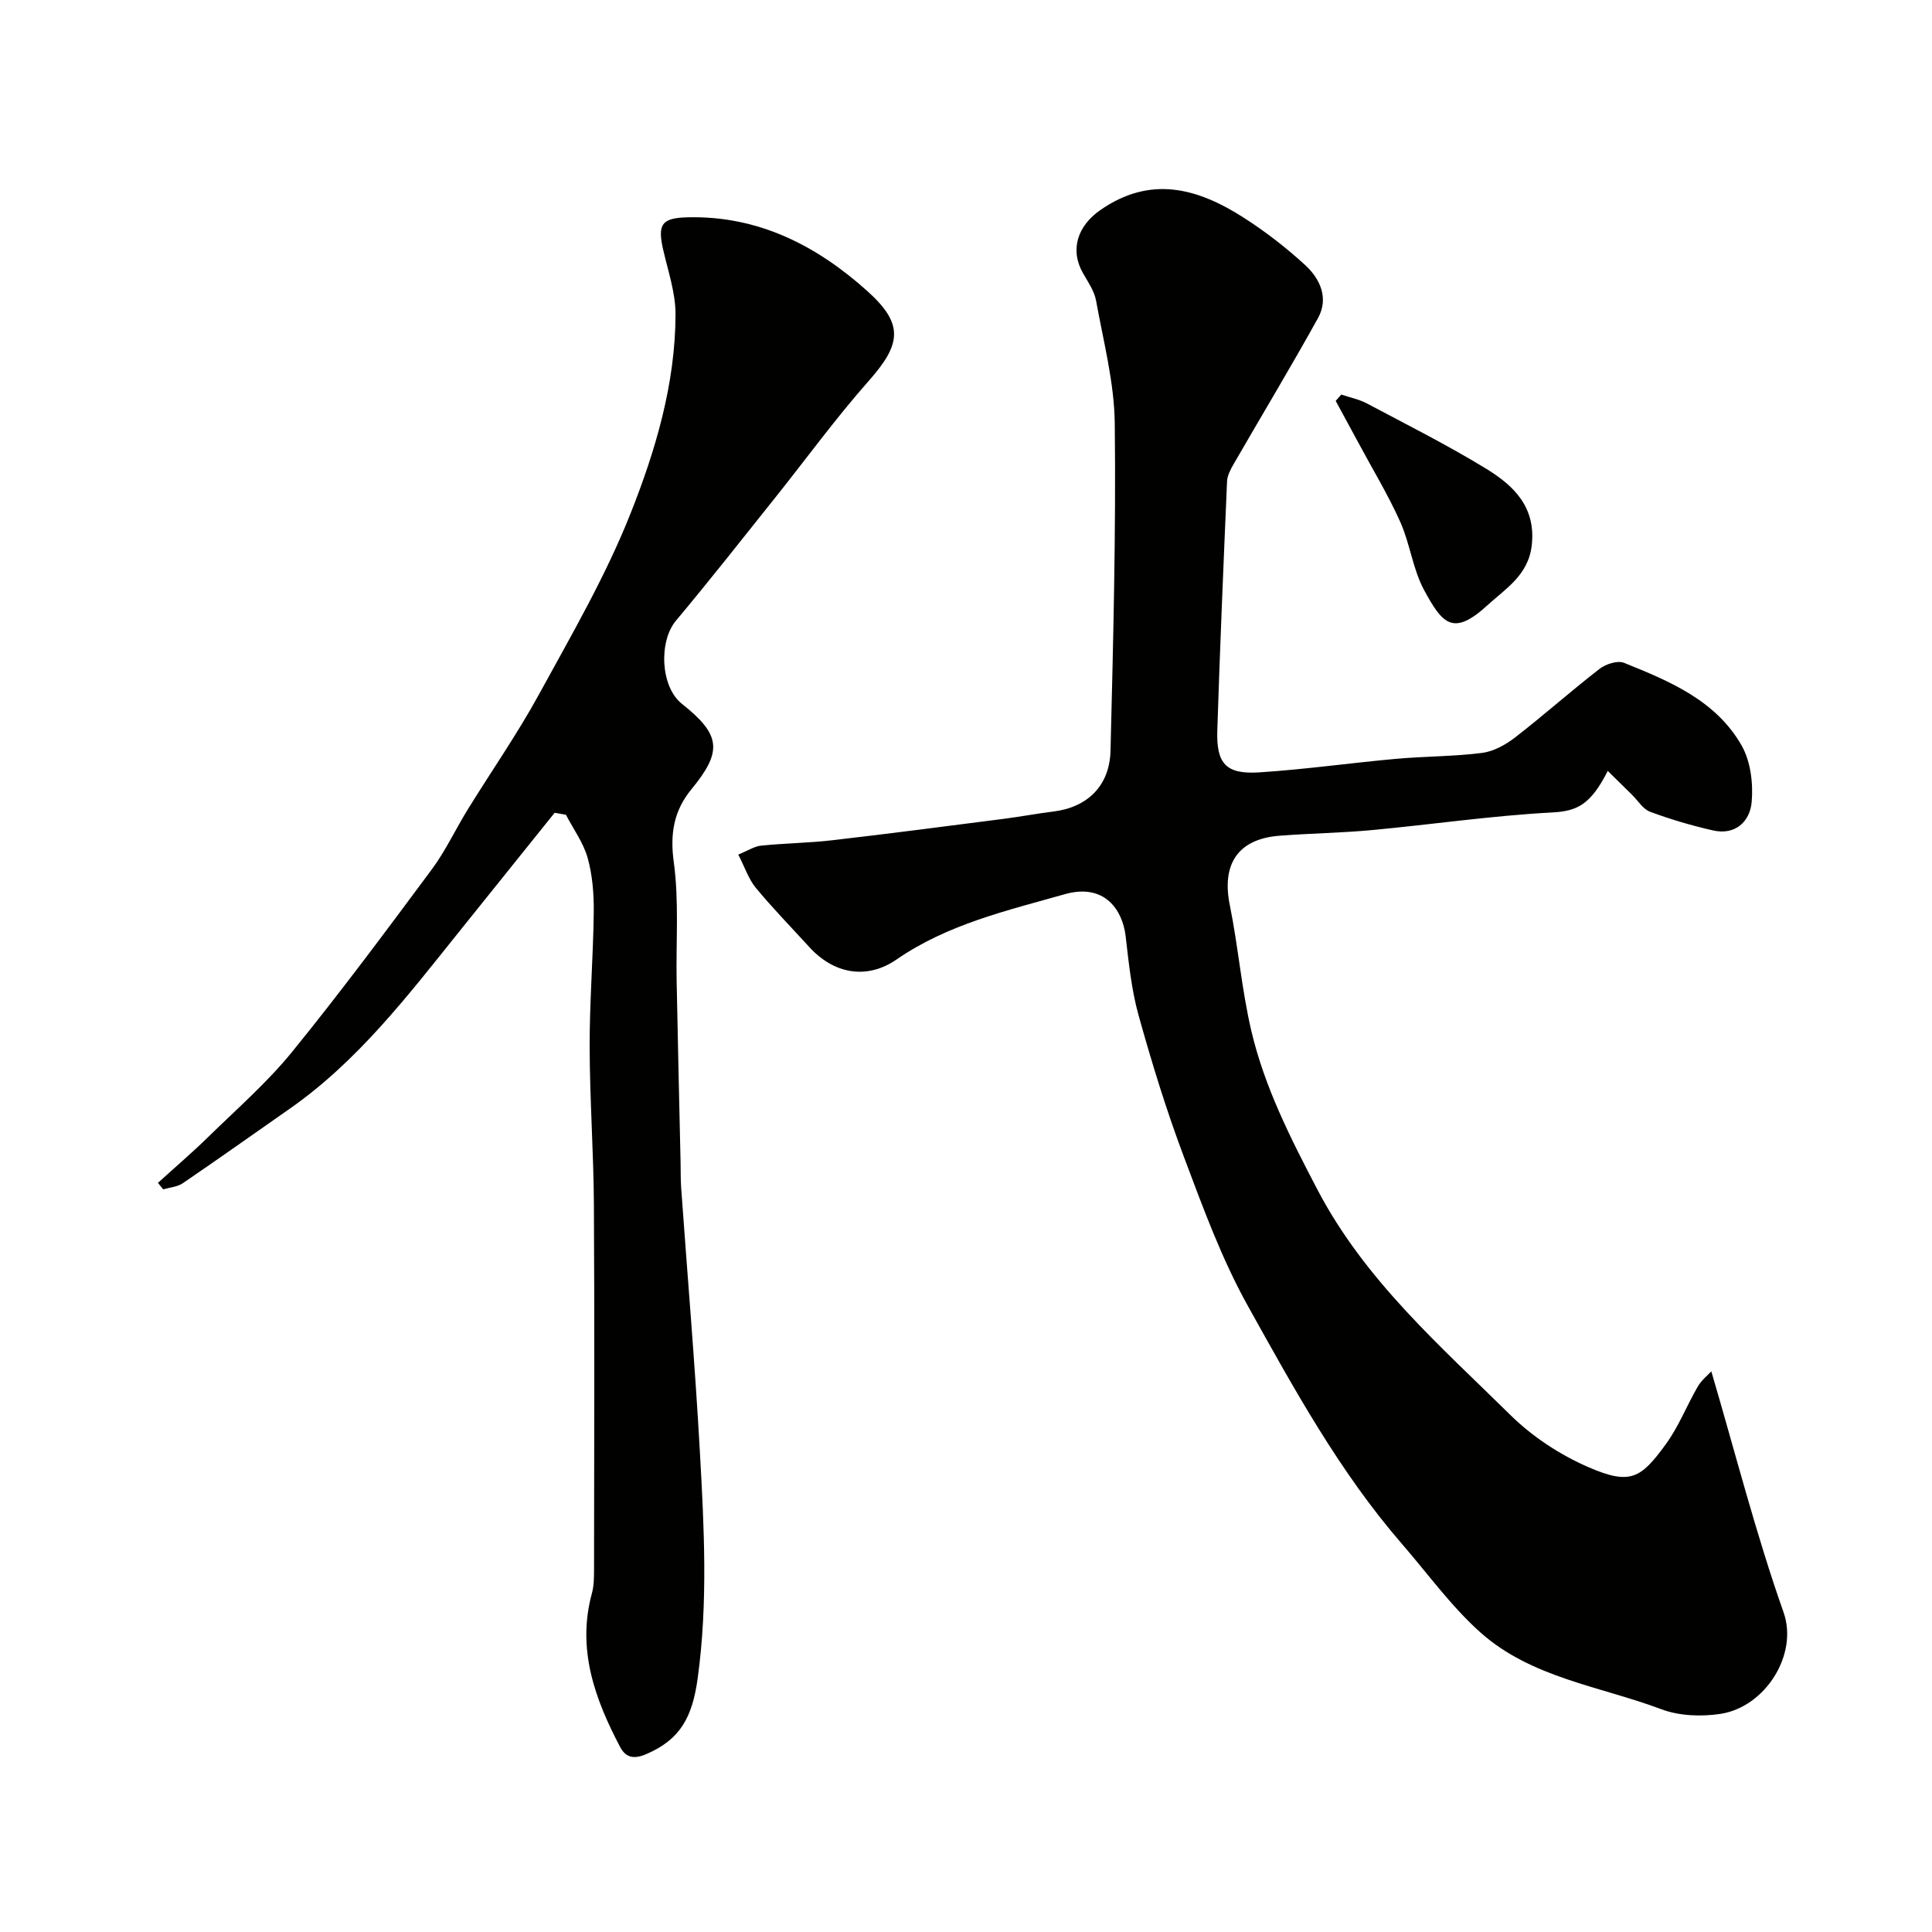 <svg enable-background="new 0 0 400 400" viewBox="0 0 400 400" xmlns="http://www.w3.org/2000/svg"><g fill="#010100"><path d="m152.85 176.93c2.04-.83 3.34-1.71 4.72-1.85 4.92-.5 9.88-.55 14.79-1.12 11.86-1.37 23.7-2.92 35.54-4.44 3.4-.44 6.77-1.08 10.18-1.5 6.99-.86 11.66-5.25 11.84-12.59.56-22.58 1.14-45.18.88-67.76-.1-8.49-2.35-16.98-3.87-25.42-.36-1.98-1.64-3.83-2.68-5.64-2.84-4.94-1.09-9.87 3.52-13.09 10.42-7.27 20.14-4.57 29.62 1.48 4.53 2.89 8.85 6.23 12.81 9.86 3.11 2.84 4.96 6.87 2.68 10.99-5.64 10.19-11.67 20.17-17.49 30.27-.62 1.08-1.28 2.32-1.34 3.51-.74 17.19-1.47 34.38-2.02 51.58-.22 6.94 1.81 9.14 8.7 8.7 9.49-.61 18.92-1.96 28.4-2.81 5.91-.53 11.87-.47 17.74-1.22 2.39-.31 4.88-1.7 6.84-3.22 5.94-4.6 11.55-9.61 17.49-14.2 1.28-.99 3.7-1.76 5.03-1.23 9.45 3.8 19.06 7.8 24.37 17.15 1.86 3.29 2.41 7.86 2.06 11.71-.36 3.97-3.35 6.9-8.01 5.84-4.41-1-8.78-2.29-13.01-3.86-1.49-.55-2.52-2.32-3.76-3.53-1.59-1.56-3.18-3.13-5.01-4.93-3.57 7.02-6.33 8.32-11.5 8.6-12.43.66-24.8 2.48-37.21 3.64-6.4.6-12.85.68-19.27 1.18-8.59.67-12 5.87-10.27 14.38 1.75 8.63 2.45 17.49 4.46 26.04 2.73 11.6 8.07 22.12 13.62 32.74 9.83 18.83 25.37 32.34 40 46.76 4.54 4.48 10.26 8.24 16.12 10.79 8.77 3.82 10.91 2.32 16.05-4.7 2.67-3.65 4.35-8.03 6.64-11.97.77-1.33 2.07-2.35 2.8-3.15 5.01 17.02 9.25 33.72 14.96 49.9 3.09 8.76-3.83 19.62-13.07 21.02-3.96.6-8.53.43-12.23-.96-12.74-4.78-26.97-6.5-37.51-15.94-6.03-5.4-10.87-12.14-16.21-18.3-12.93-14.92-22.37-32.16-31.88-49.24-5.44-9.76-9.33-20.44-13.28-30.95-3.6-9.57-6.62-19.39-9.36-29.24-1.48-5.31-2.04-10.9-2.68-16.4-.64-5.44-4.37-11-12.58-8.68-11.99 3.4-24.25 6.21-34.83 13.51-6.18 4.27-13.01 3-18.07-2.55-3.72-4.08-7.59-8.04-11.1-12.29-1.49-1.82-2.26-4.23-3.62-6.87z"/><path d="m114.83 168.28c-6.61 8.23-13.22 16.45-19.83 24.69-10.61 13.23-20.93 26.74-35.06 36.61-7.36 5.14-14.68 10.34-22.1 15.4-1.12.76-2.7.86-4.06 1.26-.36-.45-.72-.89-1.08-1.34 3.48-3.17 7.06-6.23 10.43-9.52 5.88-5.76 12.16-11.23 17.33-17.58 10-12.3 19.46-25.04 28.92-37.78 2.88-3.88 4.95-8.36 7.5-12.49 4.88-7.9 10.21-15.55 14.66-23.68 6.74-12.31 13.86-24.56 19.01-37.55 5.19-13.08 9.28-26.85 9.31-41.22.01-4.46-1.55-8.95-2.56-13.39-1.21-5.31-.27-6.57 5.09-6.7 14.65-.35 26.73 5.88 37.2 15.29 7.65 6.87 6.97 11.01.24 18.62-6.83 7.72-12.91 16.1-19.35 24.16-6.8 8.51-13.53 17.08-20.52 25.43-3.62 4.31-3.21 13.71 1.2 17.21 8.13 6.45 8.46 9.84 1.96 17.75-3.61 4.4-4.43 9.16-3.62 15.06 1.1 8.05.44 16.34.59 24.53.24 12.6.54 25.2.82 37.8.04 1.66-.01 3.33.11 4.99 1.3 18.23 2.86 36.44 3.88 54.68.87 15.63 1.71 31.19-.45 46.95-1.1 8-3.55 12.71-10.74 15.75-2.76 1.17-4.29.45-5.34-1.55-5.23-9.96-8.97-20.24-5.82-31.79.43-1.56.43-3.27.44-4.92.03-25.16.12-50.33-.03-75.49-.06-10.94-.86-21.87-.88-32.8-.02-9.27.74-18.53.85-27.8.04-3.75-.26-7.64-1.26-11.23-.88-3.15-2.96-5.97-4.5-8.94-.78-.13-1.56-.27-2.34-.41z"/><path d="m277.7 81.69c1.77.6 3.65.97 5.28 1.83 8.31 4.41 16.73 8.64 24.74 13.54 5.69 3.49 10.35 7.95 9.4 15.94-.73 6.12-5.46 8.92-9.17 12.32-7.12 6.52-9.32 3.82-13.09-3.12-2.35-4.33-2.92-9.6-4.95-14.14-2.49-5.57-5.68-10.82-8.57-16.21-1.59-2.96-3.2-5.9-4.8-8.85.38-.44.77-.88 1.16-1.31z"/></g></svg>